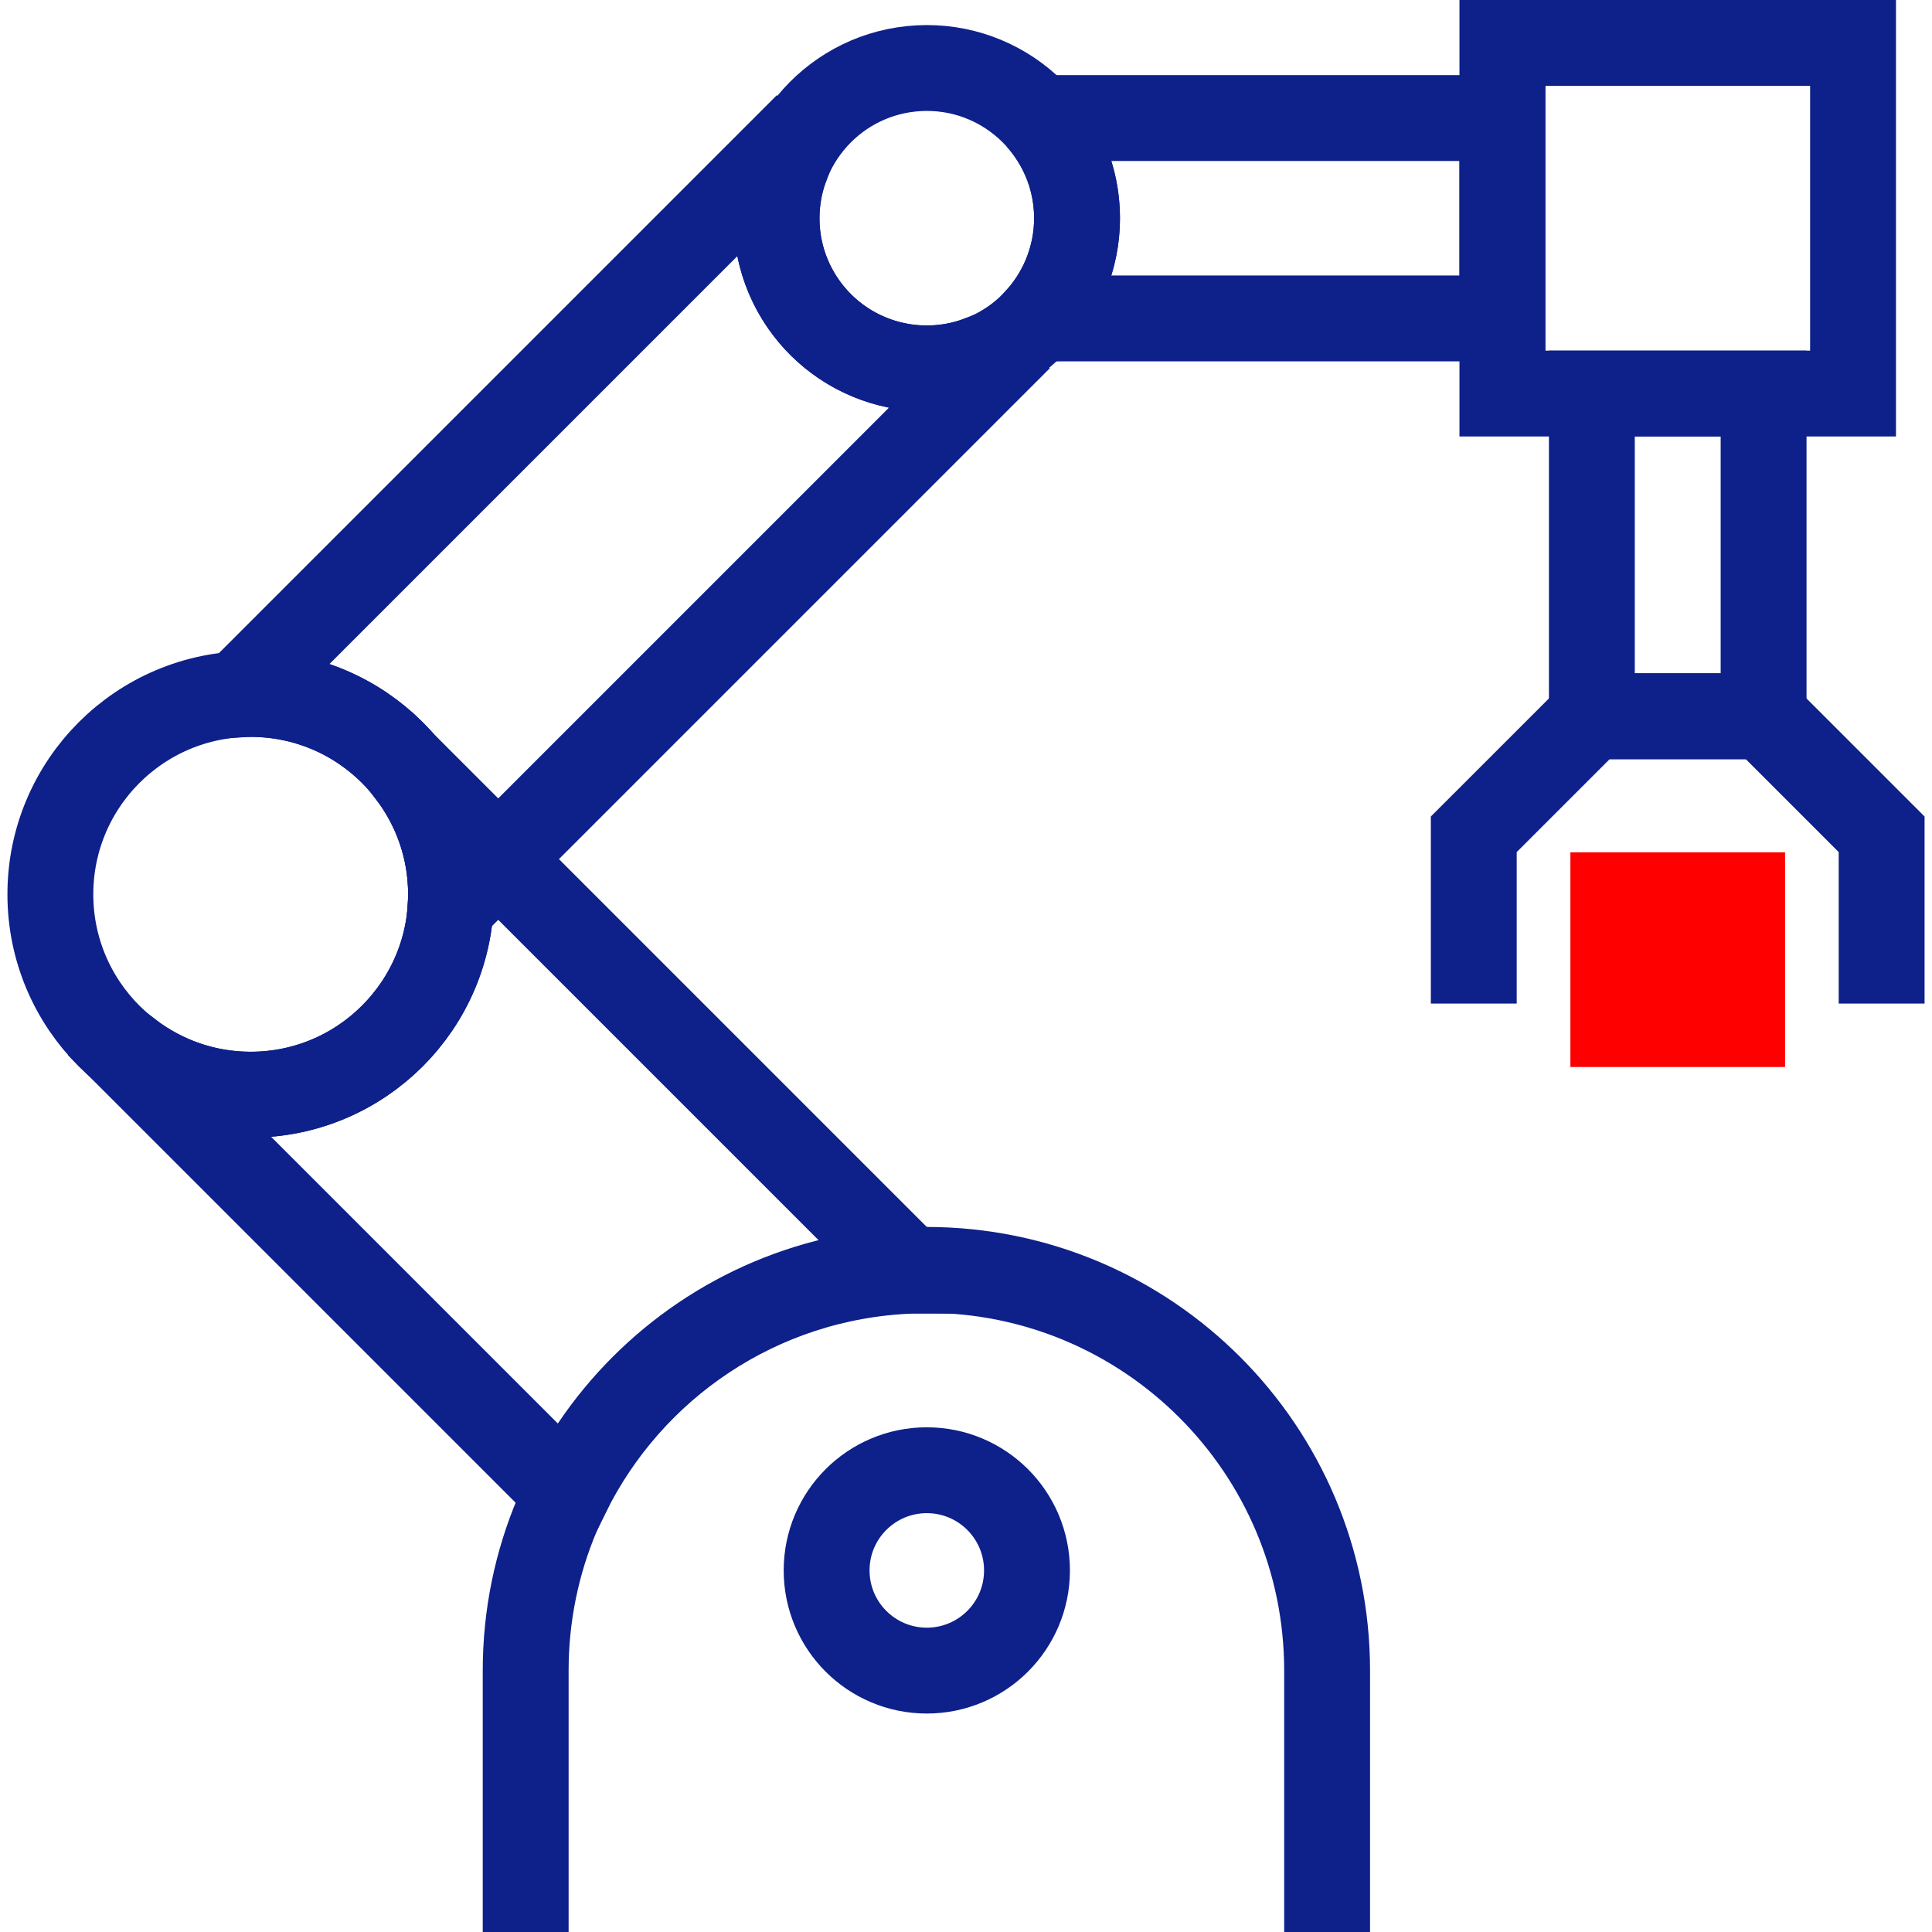 <?xml version="1.0" encoding="UTF-8"?>
<svg id="b" data-name="レイヤー 2" xmlns="http://www.w3.org/2000/svg" viewBox="0 0 90 90">
  <defs>
    <style>
      .e {
        stroke: #0e208a;
        stroke-miterlimit: 10;
        stroke-width: 4px;
      }

      .e, .f {
        fill: none;
      }

      .f, .g {
        stroke-width: 0px;
      }

      .g {
        fill: #fe0000;
      }
    </style>
  </defs>
  <g id="c" data-name="アイコン01">
    <rect class="e" x="69.988" y="2" width="16.334" height="16.334" transform="translate(88.322 -67.988) rotate(90)"/>
    <rect class="e" x="70.638" y="21.849" width="15.033" height="8" transform="translate(104.004 -52.305) rotate(90)"/>
    <circle class="e" cx="11.679" cy="41.661" r="9.333"/>
    <path class="e" d="M48.39,5.5c.315.353.599.742.845,1.167,1.552,2.687,1.115,5.974-.849,8.166h21.602V5.5h-21.598Z"/>
    <path class="e" d="M61.822,90v-12.177c0-10.309-8.357-18.667-18.667-18.667h-0c-10.309,0-18.667,8.357-18.667,18.667v12.177"/>
    <path class="e" d="M42.384,59.195l-23.219-23.219-.055.055c1.188,1.566,1.902,3.513,1.902,5.63,0,5.155-4.179,9.334-9.334,9.334-2.118,0-4.064-.714-5.63-1.902l-.055.055,20.431,20.431c2.939-5.951,8.943-10.097,15.959-10.384Z"/>
    <circle class="e" cx="43.174" cy="73.156" r="4.667"/>
    <polyline class="e" points="87.654 46.75 87.654 38.865 82.155 33.365 74.155 33.365 68.654 38.865 68.654 46.75"/>
    <rect class="g" x="73.155" y="39.704" width="10" height="10"/>
    <rect id="d" data-name="土台※透明" class="f" y="0" width="90" height="90"/>
    <circle class="e" cx="43.174" cy="10.167" r="6.999" transform="translate(-.476 2.291) rotate(-3.023)"/>
    <path class="e" d="M37.113,13.666c-1.09-1.888-1.2-4.072-.488-5.965l-.437-.437-25.093,25.093c.194-.012.387-.03.585-.03,5.155,0,9.334,4.179,9.334,9.334,0,.197-.017.39-.03.585l25.093-25.093-.442-.442c-3.149,1.188-6.784-.035-8.522-3.045Z"/>
  </g>
</svg>
